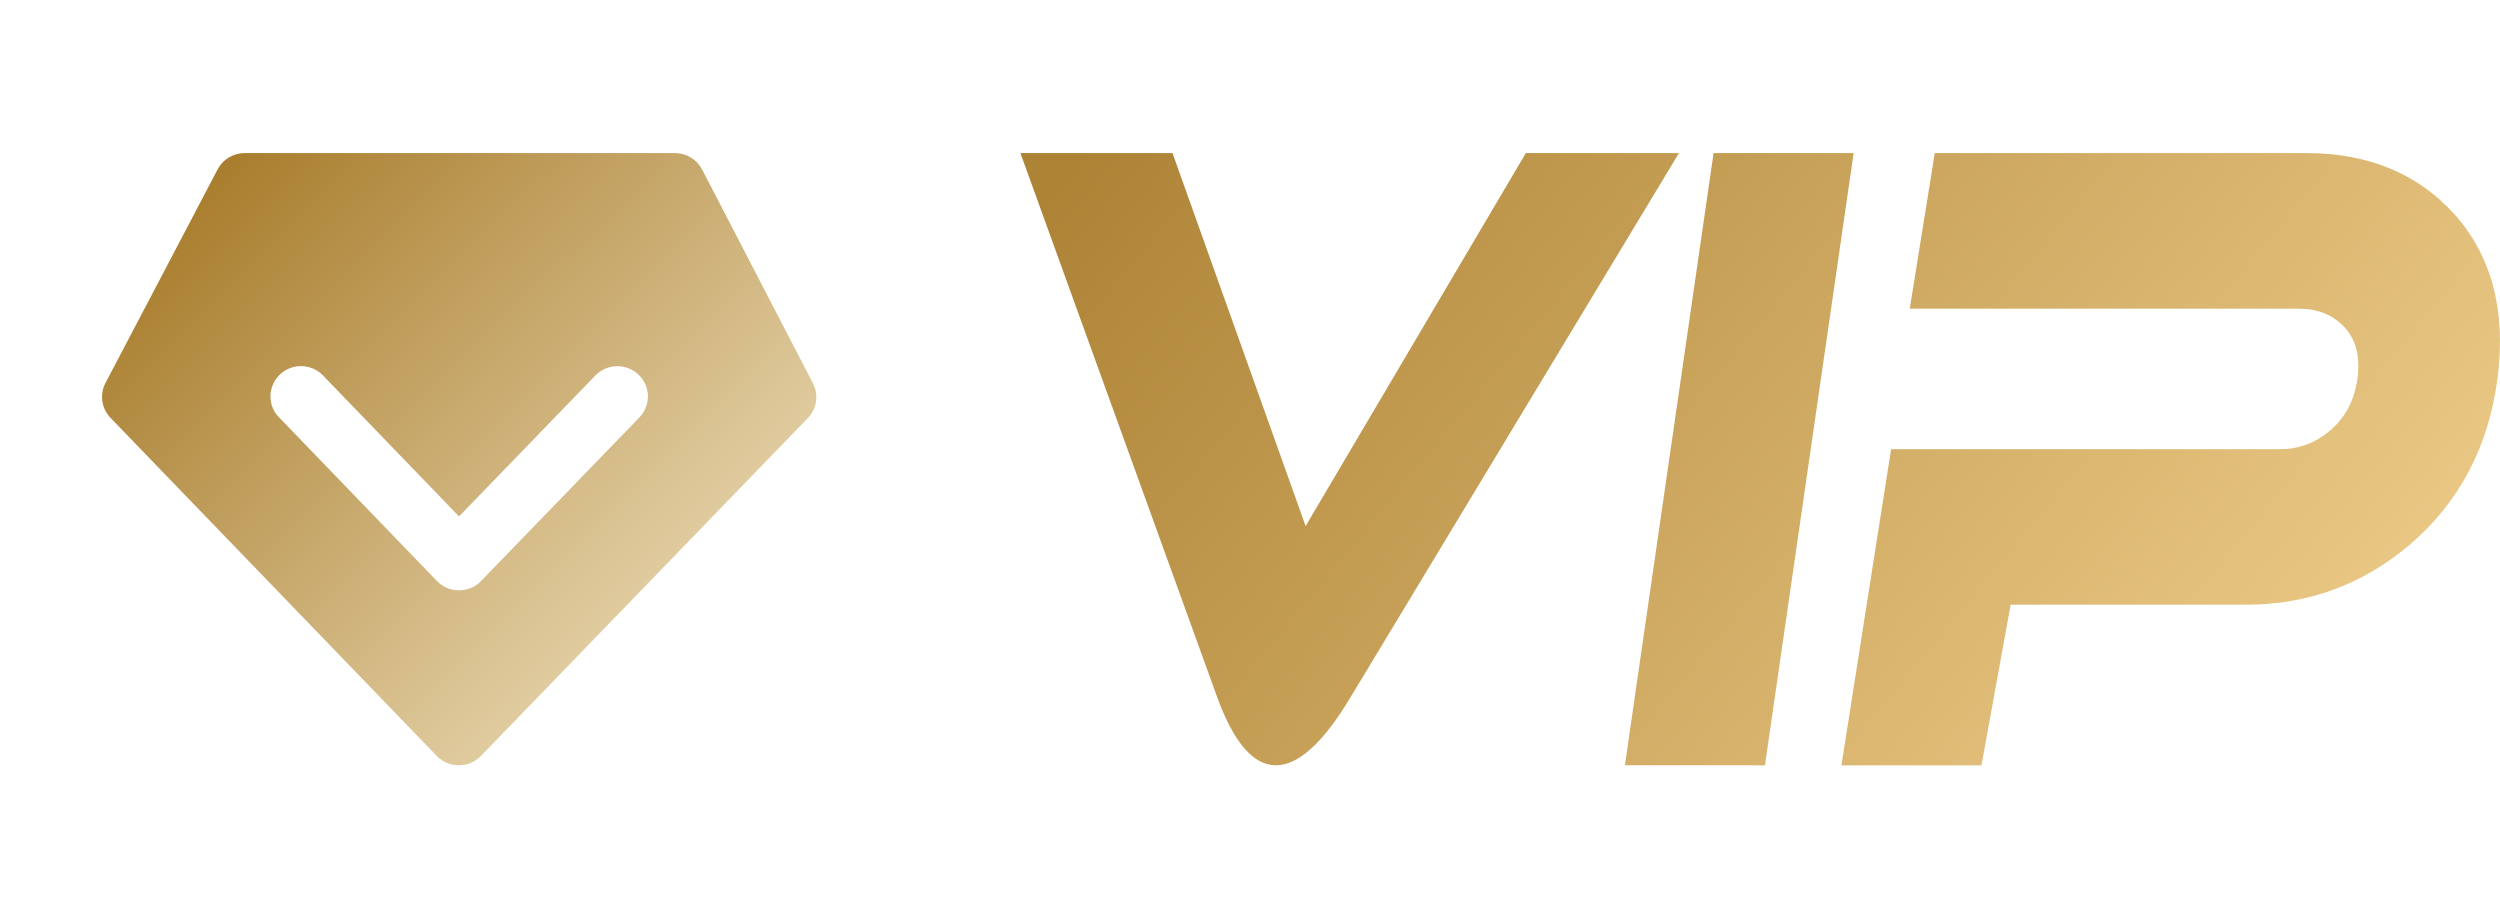<svg width="49" height="18" viewBox="0 0 49 18" fill="none" xmlns="http://www.w3.org/2000/svg">
<path d="M48.95 7.426C48.774 8.759 48.203 9.841 47.237 10.672C46.309 11.459 45.238 11.852 44.022 11.852H39.409L38.837 15H36.092L37.066 8.804H44.688C45.063 8.804 45.397 8.677 45.688 8.423C45.979 8.168 46.152 7.831 46.207 7.41C46.263 6.99 46.178 6.659 45.953 6.415C45.728 6.172 45.427 6.05 45.051 6.05H37.431L37.922 3H45.195C46.404 3 47.369 3.393 48.09 4.18C48.839 5.011 49.126 6.093 48.95 7.426ZM31.848 14.999L33.586 3H36.331L34.593 15L31.848 14.999ZM25.006 14.999C24.563 14.999 24.178 14.55 23.853 13.654L20 3H22.981L25.59 10.311L29.907 3H32.908L26.467 13.672C25.936 14.557 25.449 15 25.006 15L25.006 14.999Z" fill="url(#paint0_linear_5573_19458)"/>
<path d="M15.934 7.513L13.761 3.322C13.71 3.225 13.634 3.144 13.54 3.087C13.446 3.03 13.338 3 13.229 3H4.796C4.687 3 4.58 3.03 4.486 3.086C4.392 3.142 4.316 3.223 4.266 3.319L2.067 7.507C2.01 7.617 1.988 7.742 2.006 7.864C2.024 7.987 2.08 8.101 2.166 8.19L8.561 14.817C8.617 14.875 8.684 14.921 8.758 14.952C8.832 14.984 8.912 15 8.993 15C9.073 15 9.154 14.984 9.228 14.953C9.302 14.921 9.369 14.875 9.425 14.818L15.834 8.194C15.92 8.105 15.976 7.992 15.994 7.87C16.012 7.748 15.991 7.623 15.934 7.513ZM12.533 8.181L9.428 11.389C9.373 11.447 9.306 11.492 9.231 11.524C9.157 11.555 9.077 11.571 8.997 11.571C8.916 11.571 8.836 11.555 8.761 11.524C8.687 11.492 8.62 11.446 8.564 11.388L5.467 8.178C5.238 7.942 5.247 7.567 5.486 7.34C5.724 7.114 6.103 7.123 6.331 7.359L8.997 10.122L11.669 7.36C11.898 7.124 12.277 7.116 12.515 7.343C12.754 7.569 12.761 7.944 12.533 8.181Z" fill="url(#paint1_linear_5573_19458)"/>
<defs>
<linearGradient id="paint0_linear_5573_19458" x1="24.869" y1="-1.464" x2="48.925" y2="18.46" gradientUnits="userSpaceOnUse">
<stop stop-color="#AD8336"/>
<stop offset="1" stop-color="#F8D897"/>
</linearGradient>
<linearGradient id="paint1_linear_5573_19458" x1="-0.572" y1="3" x2="17.056" y2="20.791" gradientUnits="userSpaceOnUse">
<stop offset="0.13" stop-color="#A77B2A"/>
<stop offset="0.672" stop-color="#E7D5AD"/>
</linearGradient>
</defs>
</svg>
